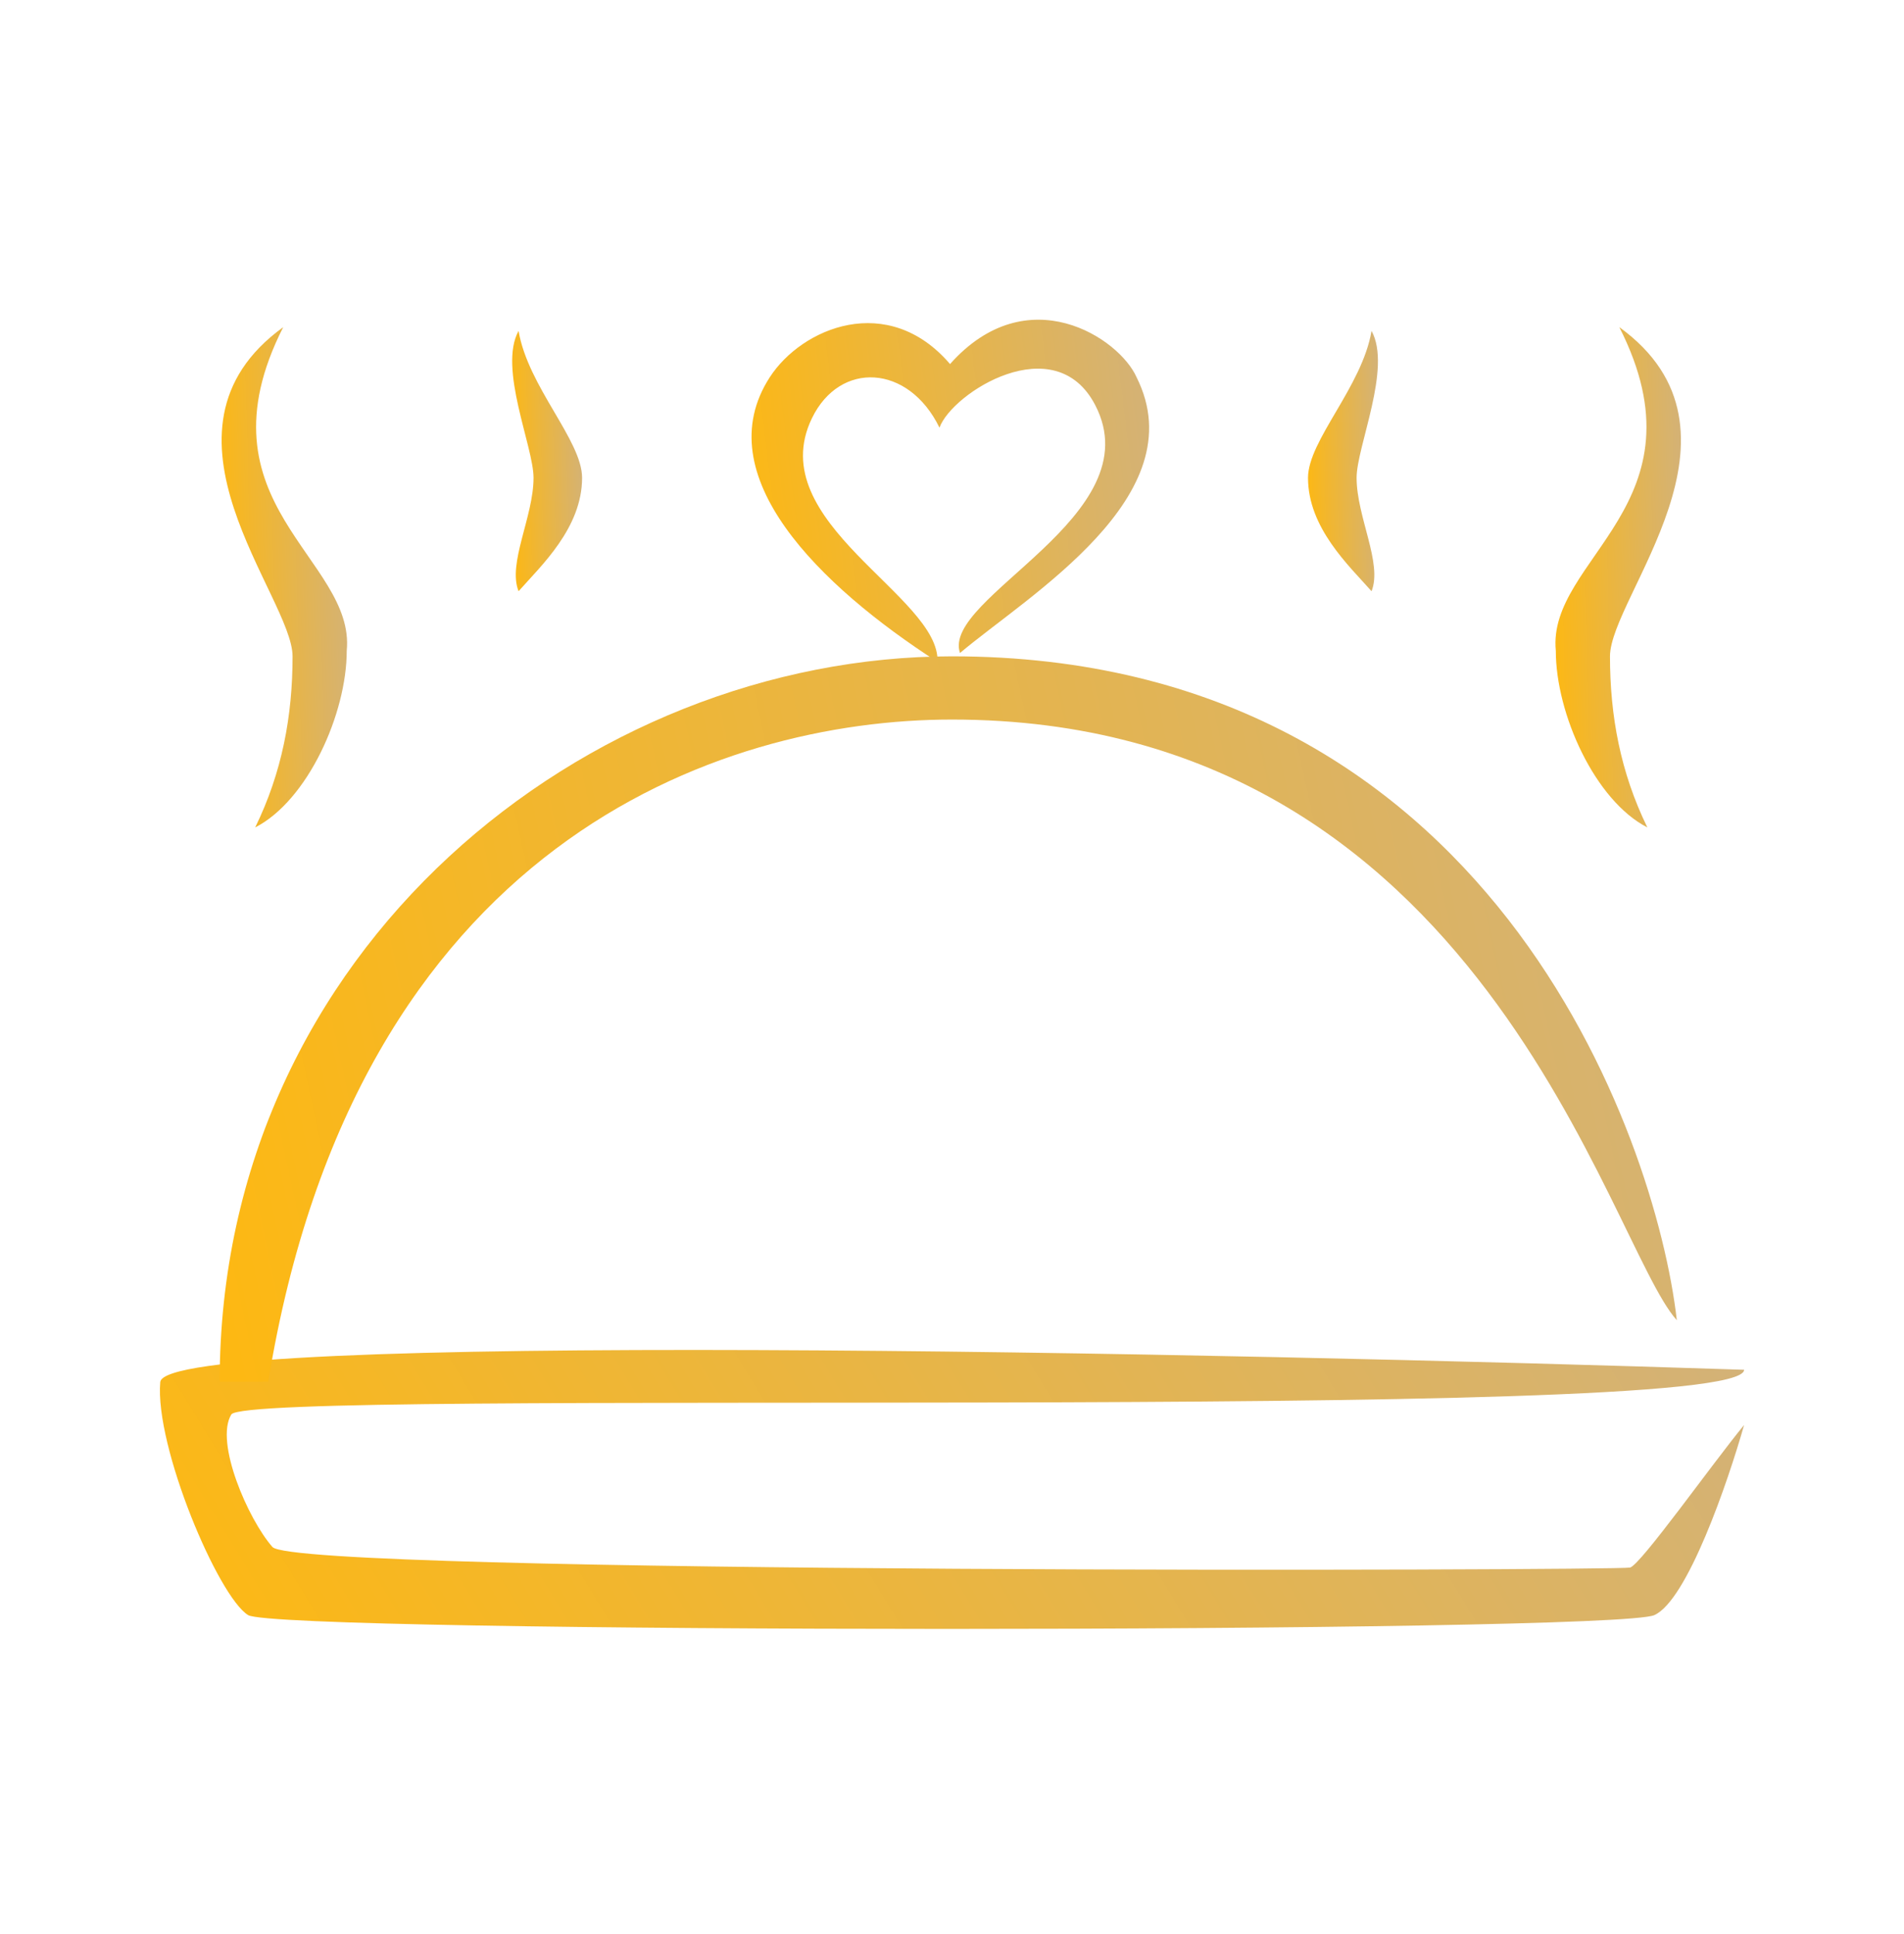 <svg width="64" height="65" viewBox="0 0 64 65" fill="none" xmlns="http://www.w3.org/2000/svg">
<path d="M5.387 46.449C5.537 44.717 40.942 45.452 58.625 46.036C58.625 47.892 8.341 46.611 7.775 47.538C7.209 48.466 8.341 51.065 9.158 51.992C9.975 52.92 54.351 52.786 54.791 52.683C55.143 52.6 57.577 49.163 58.625 47.892C58.08 49.815 56.714 53.787 55.608 54.281C54.225 54.9 9.347 54.9 8.341 54.281C7.335 53.663 5.198 48.613 5.387 46.449Z" fill="url(#paint0_linear_4006_2163)"/>
<path d="M25.872 12.683C26.952 11.01 29.849 9.802 31.934 12.235C34.537 9.311 37.63 11.368 38.206 12.683C40.203 16.674 34.551 20.017 32.269 21.946C31.628 20.074 38.753 17.348 36.813 13.613C35.461 11.009 32.007 13.195 31.579 14.373C30.541 12.239 28.23 12.115 27.291 14.058C25.599 17.558 31.615 20.036 31.512 22.245C27.539 19.684 23.749 15.97 25.872 12.683Z" fill="url(#paint1_linear_4006_2163)"/>
<path d="M32 22.058C19.755 22.058 7.384 31.87 7.384 46.433H9.017C11.968 28.37 24.151 24.183 32 24.183C49.834 24.183 54.041 41.808 56.364 44.37C55.661 38.22 50.085 22.058 32 22.058Z" fill="url(#paint2_linear_4006_2163)"/>
<path d="M11.655 21.87C11.956 18.77 6.506 16.933 9.52 10.995C4.685 14.495 9.834 20.058 9.834 22.058C9.834 24.058 9.482 25.958 8.578 27.808C10.336 26.908 11.655 23.995 11.655 21.87Z" fill="url(#paint3_linear_4006_2163)"/>
<path d="M52.296 21.87C51.995 18.77 57.446 16.933 54.431 10.995C59.267 14.495 54.117 20.058 54.117 22.058C54.117 24.058 54.469 25.958 55.373 27.808C53.615 26.908 52.296 23.995 52.296 21.87Z" fill="url(#paint4_linear_4006_2163)"/>
<path d="M19.566 16.058C19.566 17.745 18.185 19.016 17.431 19.87C17.055 18.933 17.934 17.37 17.934 16.058C17.934 15.008 16.741 12.37 17.431 11.12C17.745 12.995 19.566 14.801 19.566 16.058Z" fill="url(#paint5_linear_4006_2163)"/>
<path d="M43.967 16.058C43.967 17.745 45.349 19.016 46.102 19.87C46.479 18.933 45.6 17.37 45.6 16.058C45.6 15.008 46.793 12.37 46.102 11.12C45.788 12.995 43.967 14.801 43.967 16.058Z" fill="url(#paint6_linear_4006_2163)"/>
<defs>
<linearGradient id="paint0_linear_4006_2163" x1="58.625" y1="45.37" x2="16.107" y2="71.234" gradientUnits="userSpaceOnUse">
<stop stop-color="#D3B278"/>
<stop offset="1" stop-color="#FDB813"/>
</linearGradient>
<linearGradient id="paint1_linear_4006_2163" x1="38.626" y1="10.745" x2="24.229" y2="12.537" gradientUnits="userSpaceOnUse">
<stop stop-color="#D3B278"/>
<stop offset="1" stop-color="#FDB813"/>
</linearGradient>
<linearGradient id="paint2_linear_4006_2163" x1="56.364" y1="22.058" x2="5.156" y2="33.078" gradientUnits="userSpaceOnUse">
<stop stop-color="#D3B278"/>
<stop offset="1" stop-color="#FDB813"/>
</linearGradient>
<linearGradient id="paint3_linear_4006_2163" x1="11.667" y1="10.995" x2="7.057" y2="11.119" gradientUnits="userSpaceOnUse">
<stop stop-color="#D3B278"/>
<stop offset="1" stop-color="#FDB813"/>
</linearGradient>
<linearGradient id="paint4_linear_4006_2163" x1="56.502" y1="10.995" x2="51.892" y2="11.119" gradientUnits="userSpaceOnUse">
<stop stop-color="#D3B278"/>
<stop offset="1" stop-color="#FDB813"/>
</linearGradient>
<linearGradient id="paint5_linear_4006_2163" x1="19.566" y1="11.12" x2="16.998" y2="11.194" gradientUnits="userSpaceOnUse">
<stop stop-color="#D3B278"/>
<stop offset="1" stop-color="#FDB813"/>
</linearGradient>
<linearGradient id="paint6_linear_4006_2163" x1="46.317" y1="11.12" x2="43.749" y2="11.194" gradientUnits="userSpaceOnUse">
<stop stop-color="#D3B278"/>
<stop offset="1" stop-color="#FDB813"/>
</linearGradient>
</defs>
</svg>
